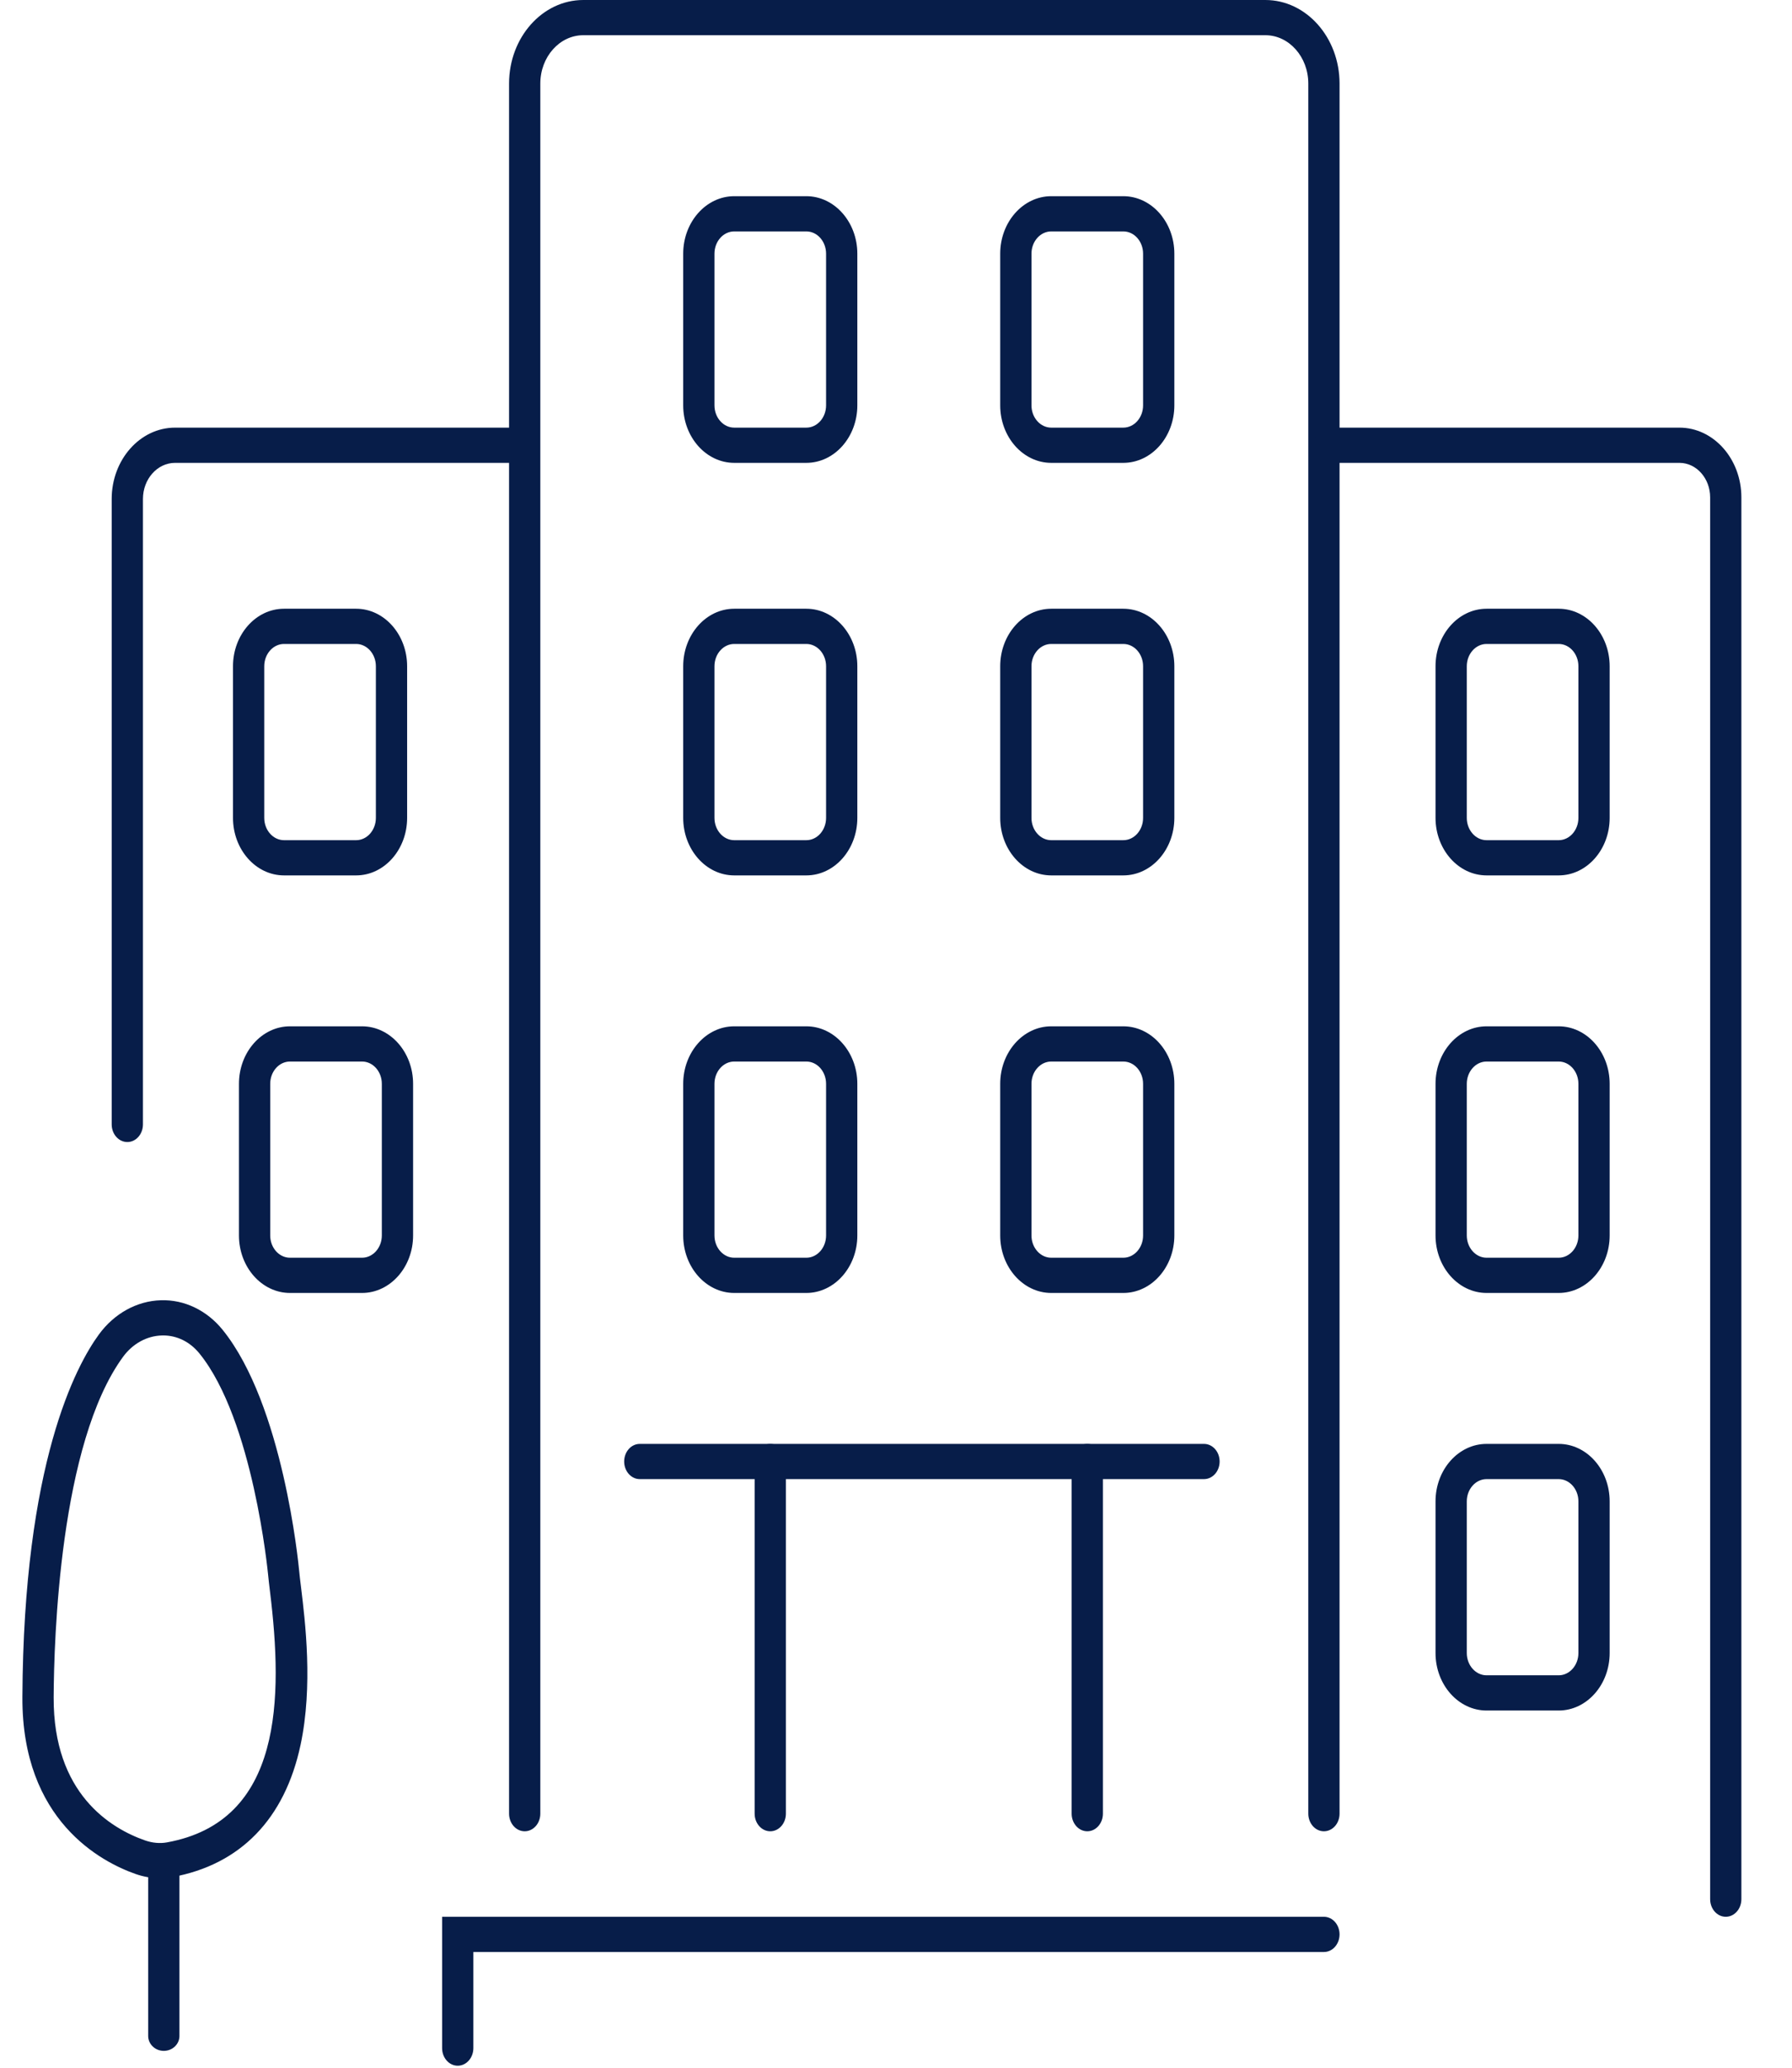 <?xml version="1.0" encoding="UTF-8"?>
<svg width="52px" height="60px" viewBox="0 0 52 60" version="1.1" xmlns="http://www.w3.org/2000/svg" xmlns:xlink="http://www.w3.org/1999/xlink">
    <title>icon__public</title>
    <g id="Fleet-SUpport" stroke="none" stroke-width="1" fill="none" fill-rule="evenodd">
        <g id="Fleet-Support" transform="translate(-691, -544)" fill="#071D49">
            <g id="Group" transform="translate(539, 519)">
                <g id="icon__public" transform="translate(152.65, 25)">
                    <path d="M3.045,33.139 C2.794,33.139 2.591,32.91 2.591,32.628 L2.591,14.479 C2.591,13.338 3.416,12.409 4.429,12.409 L14.441,12.409 C14.691,12.409 14.894,12.638 14.894,12.92 C14.894,13.202 14.691,13.431 14.441,13.431 L4.429,13.431 C3.916,13.431 3.498,13.901 3.498,14.479 L3.498,32.628 C3.498,32.91 3.295,33.139 3.045,33.139" id="Fill-1"></path>
                    <path d="M37.767,53.139 C37.517,53.139 37.314,52.91 37.314,52.628 L37.314,2.425 C37.314,1.651 36.755,1.022 36.069,1.022 L16.275,1.022 C15.588,1.022 15.029,1.651 15.029,2.425 L15.029,52.628 C15.029,52.91 14.826,53.139 14.576,53.139 C14.325,53.139 14.122,52.91 14.122,52.628 L14.122,2.425 C14.122,1.088 15.088,5.83941606e-05 16.275,5.83941606e-05 L36.069,5.83941606e-05 C37.255,5.83941606e-05 38.221,1.088 38.221,2.425 L38.221,52.628 C38.221,52.91 38.018,53.139 37.767,53.139" id="Fill-3"></path>
                    <path d="M49.428,55.62 C49.178,55.62 48.975,55.392 48.975,55.11 L48.975,14.433 C48.975,13.88 48.575,13.431 48.085,13.431 L37.897,13.431 C37.647,13.431 37.444,13.202 37.444,12.92 C37.444,12.638 37.647,12.409 37.897,12.409 L48.085,12.409 C49.075,12.409 49.881,13.317 49.881,14.433 L49.881,55.11 C49.881,55.392 49.678,55.62 49.428,55.62" id="Fill-5"></path>
                    <path d="M20.656,6.715 C20.34,6.715 20.082,7.005 20.082,7.362 L20.082,11.762 C20.082,12.119 20.34,12.409 20.656,12.409 L22.748,12.409 C23.064,12.409 23.321,12.119 23.321,11.762 L23.321,7.362 C23.321,7.005 23.064,6.715 22.748,6.715 L20.656,6.715 Z M22.748,13.431 L20.656,13.431 C19.839,13.431 19.175,12.682 19.175,11.762 L19.175,7.362 C19.175,6.442 19.839,5.693 20.656,5.693 L22.748,5.693 C23.564,5.693 24.228,6.442 24.228,7.362 L24.228,11.762 C24.228,12.682 23.564,13.431 22.748,13.431 L22.748,13.431 Z" id="Fill-7"></path>
                    <path d="M29.855,6.715 C29.539,6.715 29.281,7.005 29.281,7.362 L29.281,11.762 C29.281,12.119 29.539,12.409 29.855,12.409 L31.946,12.409 C32.263,12.409 32.52,12.119 32.52,11.762 L32.52,7.362 C32.52,7.005 32.263,6.715 31.946,6.715 L29.855,6.715 Z M31.946,13.431 L29.855,13.431 C29.038,13.431 28.374,12.682 28.374,11.762 L28.374,7.362 C28.374,6.442 29.038,5.693 29.855,5.693 L31.946,5.693 C32.763,5.693 33.427,6.442 33.427,7.362 L33.427,11.762 C33.427,12.682 32.763,13.431 31.946,13.431 L31.946,13.431 Z" id="Fill-9"></path>
                    <path d="M20.656,18.686 C20.34,18.686 20.082,18.976 20.082,19.333 L20.082,23.733 C20.082,24.09 20.34,24.38 20.656,24.38 L22.748,24.38 C23.064,24.38 23.321,24.09 23.321,23.733 L23.321,19.333 C23.321,18.976 23.064,18.686 22.748,18.686 L20.656,18.686 Z M22.748,25.402 L20.656,25.402 C19.839,25.402 19.175,24.653 19.175,23.733 L19.175,19.333 C19.175,18.413 19.839,17.664 20.656,17.664 L22.748,17.664 C23.564,17.664 24.228,18.413 24.228,19.333 L24.228,23.733 C24.228,24.653 23.564,25.402 22.748,25.402 L22.748,25.402 Z" id="Fill-11"></path>
                    <path d="M29.855,18.686 C29.539,18.686 29.281,18.976 29.281,19.333 L29.281,23.733 C29.281,24.09 29.539,24.38 29.855,24.38 L31.946,24.38 C32.263,24.38 32.52,24.09 32.52,23.733 L32.52,19.333 C32.52,18.976 32.263,18.686 31.946,18.686 L29.855,18.686 Z M31.946,25.402 L29.855,25.402 C29.038,25.402 28.374,24.653 28.374,23.733 L28.374,19.333 C28.374,18.413 29.038,17.664 29.855,17.664 L31.946,17.664 C32.763,17.664 33.427,18.413 33.427,19.333 L33.427,23.733 C33.427,24.653 32.763,25.402 31.946,25.402 L31.946,25.402 Z" id="Fill-13"></path>
                    <path d="M20.656,30.803 C20.34,30.803 20.082,31.093 20.082,31.45 L20.082,35.85 C20.082,36.206 20.34,36.496 20.656,36.496 L22.748,36.496 C23.064,36.496 23.321,36.206 23.321,35.85 L23.321,31.45 C23.321,31.093 23.064,30.803 22.748,30.803 L20.656,30.803 Z M22.748,37.518 L20.656,37.518 C19.839,37.518 19.175,36.77 19.175,35.85 L19.175,31.45 C19.175,30.53 19.839,29.781 20.656,29.781 L22.748,29.781 C23.564,29.781 24.228,30.53 24.228,31.45 L24.228,35.85 C24.228,36.77 23.564,37.518 22.748,37.518 L22.748,37.518 Z" id="Fill-15"></path>
                    <path d="M7.765,30.803 C7.448,30.803 7.191,31.093 7.191,31.45 L7.191,35.85 C7.191,36.206 7.448,36.496 7.765,36.496 L9.856,36.496 C10.172,36.496 10.43,36.206 10.43,35.85 L10.43,31.45 C10.43,31.093 10.172,30.803 9.856,30.803 L7.765,30.803 Z M9.856,37.518 L7.765,37.518 C6.948,37.518 6.284,36.77 6.284,35.85 L6.284,31.45 C6.284,30.53 6.948,29.781 7.765,29.781 L9.856,29.781 C10.672,29.781 11.337,30.53 11.337,31.45 L11.337,35.85 C11.337,36.77 10.672,37.518 9.856,37.518 L9.856,37.518 Z" id="Fill-17"></path>
                    <path d="M29.855,30.803 C29.539,30.803 29.281,31.093 29.281,31.45 L29.281,35.85 C29.281,36.206 29.539,36.496 29.855,36.496 L31.946,36.496 C32.263,36.496 32.52,36.206 32.52,35.85 L32.52,31.45 C32.52,31.093 32.263,30.803 31.946,30.803 L29.855,30.803 Z M31.946,37.518 L29.855,37.518 C29.038,37.518 28.374,36.77 28.374,35.85 L28.374,31.45 C28.374,30.53 29.038,29.781 29.855,29.781 L31.946,29.781 C32.763,29.781 33.427,30.53 33.427,31.45 L33.427,35.85 C33.427,36.77 32.763,37.518 31.946,37.518 L31.946,37.518 Z" id="Fill-19"></path>
                    <path d="M7.592,18.686 C7.276,18.686 7.018,18.976 7.018,19.333 L7.018,23.733 C7.018,24.09 7.276,24.38 7.592,24.38 L9.684,24.38 C10,24.38 10.257,24.09 10.257,23.733 L10.257,19.333 C10.257,18.976 10,18.686 9.684,18.686 L7.592,18.686 Z M9.684,25.402 L7.592,25.402 C6.775,25.402 6.111,24.653 6.111,23.733 L6.111,19.333 C6.111,18.413 6.775,17.664 7.592,17.664 L9.684,17.664 C10.5,17.664 11.164,18.413 11.164,19.333 L11.164,23.733 C11.164,24.653 10.5,25.402 9.684,25.402 L9.684,25.402 Z" id="Fill-21"></path>
                    <path d="M42.487,18.686 C42.171,18.686 41.913,18.976 41.913,19.333 L41.913,23.733 C41.913,24.09 42.171,24.38 42.487,24.38 L44.579,24.38 C44.895,24.38 45.152,24.09 45.152,23.733 L45.152,19.333 C45.152,18.976 44.895,18.686 44.579,18.686 L42.487,18.686 Z M44.579,25.402 L42.487,25.402 C41.671,25.402 41.006,24.653 41.006,23.733 L41.006,19.333 C41.006,18.413 41.671,17.664 42.487,17.664 L44.579,17.664 C45.395,17.664 46.059,18.413 46.059,19.333 L46.059,23.733 C46.059,24.653 45.395,25.402 44.579,25.402 L44.579,25.402 Z" id="Fill-23"></path>
                    <path d="M42.487,30.803 C42.171,30.803 41.913,31.093 41.913,31.45 L41.913,35.85 C41.913,36.206 42.171,36.496 42.487,36.496 L44.579,36.496 C44.895,36.496 45.152,36.206 45.152,35.85 L45.152,31.45 C45.152,31.093 44.895,30.803 44.579,30.803 L42.487,30.803 Z M44.579,37.518 L42.487,37.518 C41.671,37.518 41.006,36.77 41.006,35.85 L41.006,31.45 C41.006,30.53 41.671,29.781 42.487,29.781 L44.579,29.781 C45.395,29.781 46.059,30.53 46.059,31.45 L46.059,35.85 C46.059,36.77 45.395,37.518 44.579,37.518 L44.579,37.518 Z" id="Fill-25"></path>
                    <path d="M42.487,42.92 C42.171,42.92 41.913,43.21 41.913,43.566 L41.913,47.967 C41.913,48.323 42.171,48.613 42.487,48.613 L44.579,48.613 C44.895,48.613 45.152,48.323 45.152,47.967 L45.152,43.566 C45.152,43.21 44.895,42.92 44.579,42.92 L42.487,42.92 Z M44.579,49.635 L42.487,49.635 C41.671,49.635 41.006,48.887 41.006,47.967 L41.006,43.566 C41.006,42.646 41.671,41.898 42.487,41.898 L44.579,41.898 C45.395,41.898 46.059,42.646 46.059,43.566 L46.059,47.967 C46.059,48.887 45.395,49.635 44.579,49.635 L44.579,49.635 Z" id="Fill-27"></path>
                    <path d="M12.632,59.942 C12.382,59.942 12.179,59.713 12.179,59.431 L12.179,55.62 L37.767,55.62 C38.018,55.62 38.221,55.849 38.221,56.131 C38.221,56.414 38.018,56.642 37.767,56.642 L13.086,56.642 L13.086,59.431 C13.086,59.713 12.883,59.942 12.632,59.942" id="Fill-29"></path>
                    <path d="M4.082,38.751 C4.069,38.751 4.056,38.751 4.043,38.752 C3.608,38.765 3.198,38.991 2.919,39.374 C1.083,41.888 0.915,47.57 0.907,49.252 C0.894,52.05 2.561,53.054 3.556,53.403 C3.77,53.478 3.991,53.499 4.196,53.461 L4.196,53.461 C7.56,52.851 7.561,49.257 7.186,46.194 C7.162,45.993 7.141,45.822 7.129,45.687 C7.124,45.643 6.698,41.202 5.139,39.276 C4.864,38.937 4.49,38.751 4.082,38.751 M3.992,54.501 C3.757,54.501 3.517,54.46 3.286,54.379 C2.292,54.03 -0.017,52.831 0,49.247 C0.032,42.449 1.562,39.623 2.219,38.724 C2.665,38.113 3.322,37.75 4.02,37.73 C4.701,37.709 5.352,38.023 5.809,38.587 C7.567,40.759 8.012,45.385 8.031,45.581 C8.042,45.707 8.062,45.867 8.085,46.055 C8.207,47.057 8.436,48.923 8.072,50.63 C7.614,52.783 6.323,54.111 4.34,54.47 L4.34,54.47 C4.226,54.491 4.109,54.501 3.992,54.501" id="Fill-31"></path>
                    <path d="M4.103,59.511 C3.853,59.511 3.65,59.317 3.65,59.079 L3.65,53.943 C3.65,53.705 3.853,53.511 4.103,53.511 C4.354,53.511 4.557,53.705 4.557,53.943 L4.557,59.079 C4.557,59.317 4.354,59.511 4.103,59.511" id="Fill-33"></path>
                    <path d="M34.287,42.92 L17.915,42.92 C17.665,42.92 17.462,42.691 17.462,42.409 C17.462,42.127 17.665,41.898 17.915,41.898 L34.287,41.898 C34.538,41.898 34.741,42.127 34.741,42.409 C34.741,42.691 34.538,42.92 34.287,42.92" id="Fill-35"></path>
                    <path d="M21.702,53.139 C21.451,53.139 21.248,52.91 21.248,52.628 L21.248,42.409 C21.248,42.127 21.451,41.898 21.702,41.898 C21.952,41.898 22.155,42.127 22.155,42.409 L22.155,52.628 C22.155,52.91 21.952,53.139 21.702,53.139" id="Fill-37"></path>
                    <path d="M30.901,53.139 C30.65,53.139 30.447,52.91 30.447,52.628 L30.447,42.409 C30.447,42.127 30.65,41.898 30.901,41.898 C31.151,41.898 31.354,42.127 31.354,42.409 L31.354,52.628 C31.354,52.91 31.151,53.139 30.901,53.139" id="Fill-39"></path>
                </g>
            </g>
        </g>
    </g>
</svg>